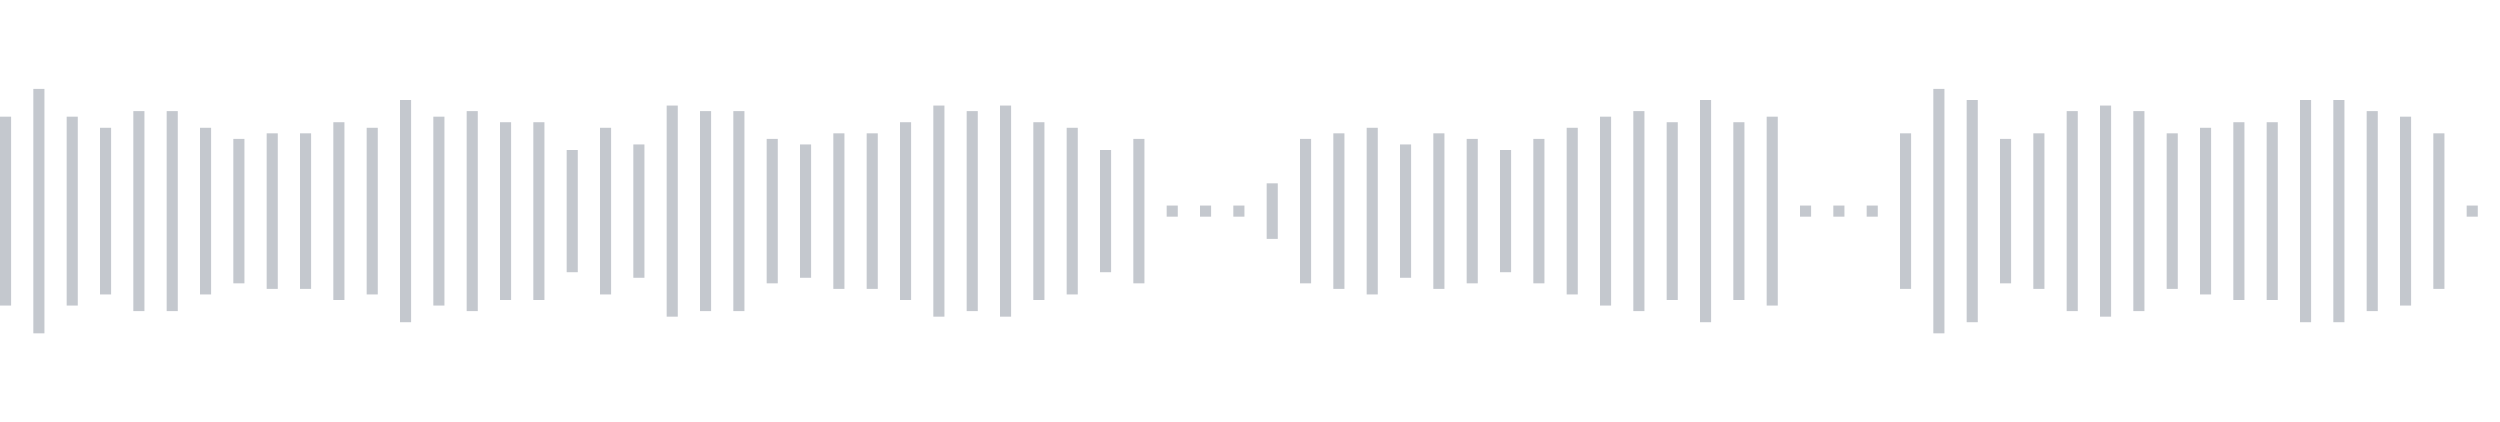 <svg xmlns="http://www.w3.org/2000/svg" xmlns:xlink="http://www.w3/org/1999/xlink" viewBox="0 0 225 38" preserveAspectRatio="none" width="100%" height="100%" fill="#C4C8CE"><g id="waveform-40c6efc9-d4eb-4e2d-a178-5a75fec5c25c"><rect x="0" y="10.5" width="1" height="17"/><rect x="3" y="8.0" width="1" height="22"/><rect x="6" y="10.5" width="1" height="17"/><rect x="9" y="11.5" width="1" height="15"/><rect x="12" y="10.0" width="1" height="18"/><rect x="15" y="10.0" width="1" height="18"/><rect x="18" y="11.5" width="1" height="15"/><rect x="21" y="12.5" width="1" height="13"/><rect x="24" y="12.0" width="1" height="14"/><rect x="27" y="12.0" width="1" height="14"/><rect x="30" y="11.0" width="1" height="16"/><rect x="33" y="11.5" width="1" height="15"/><rect x="36" y="9.0" width="1" height="20"/><rect x="39" y="10.5" width="1" height="17"/><rect x="42" y="10.0" width="1" height="18"/><rect x="45" y="11.0" width="1" height="16"/><rect x="48" y="11.0" width="1" height="16"/><rect x="51" y="13.5" width="1" height="11"/><rect x="54" y="11.5" width="1" height="15"/><rect x="57" y="13.0" width="1" height="12"/><rect x="60" y="9.5" width="1" height="19"/><rect x="63" y="10.0" width="1" height="18"/><rect x="66" y="10.0" width="1" height="18"/><rect x="69" y="12.5" width="1" height="13"/><rect x="72" y="13.0" width="1" height="12"/><rect x="75" y="12.0" width="1" height="14"/><rect x="78" y="12.0" width="1" height="14"/><rect x="81" y="11.0" width="1" height="16"/><rect x="84" y="9.5" width="1" height="19"/><rect x="87" y="10.0" width="1" height="18"/><rect x="90" y="9.5" width="1" height="19"/><rect x="93" y="11.0" width="1" height="16"/><rect x="96" y="11.5" width="1" height="15"/><rect x="99" y="13.5" width="1" height="11"/><rect x="102" y="12.5" width="1" height="13"/><rect x="105" y="18.5" width="1" height="1"/><rect x="108" y="18.5" width="1" height="1"/><rect x="111" y="18.5" width="1" height="1"/><rect x="114" y="16.5" width="1" height="5"/><rect x="117" y="12.5" width="1" height="13"/><rect x="120" y="12.0" width="1" height="14"/><rect x="123" y="11.5" width="1" height="15"/><rect x="126" y="13.0" width="1" height="12"/><rect x="129" y="12.0" width="1" height="14"/><rect x="132" y="12.5" width="1" height="13"/><rect x="135" y="13.5" width="1" height="11"/><rect x="138" y="12.5" width="1" height="13"/><rect x="141" y="11.5" width="1" height="15"/><rect x="144" y="10.5" width="1" height="17"/><rect x="147" y="10.0" width="1" height="18"/><rect x="150" y="11.0" width="1" height="16"/><rect x="153" y="9.0" width="1" height="20"/><rect x="156" y="11.0" width="1" height="16"/><rect x="159" y="10.5" width="1" height="17"/><rect x="162" y="18.5" width="1" height="1"/><rect x="165" y="18.5" width="1" height="1"/><rect x="168" y="18.5" width="1" height="1"/><rect x="171" y="12.0" width="1" height="14"/><rect x="174" y="8.0" width="1" height="22"/><rect x="177" y="9.0" width="1" height="20"/><rect x="180" y="12.5" width="1" height="13"/><rect x="183" y="12.0" width="1" height="14"/><rect x="186" y="10.0" width="1" height="18"/><rect x="189" y="9.5" width="1" height="19"/><rect x="192" y="10.0" width="1" height="18"/><rect x="195" y="12.0" width="1" height="14"/><rect x="198" y="11.5" width="1" height="15"/><rect x="201" y="11.0" width="1" height="16"/><rect x="204" y="11.0" width="1" height="16"/><rect x="207" y="9.0" width="1" height="20"/><rect x="210" y="9.0" width="1" height="20"/><rect x="213" y="10.0" width="1" height="18"/><rect x="216" y="10.5" width="1" height="17"/><rect x="219" y="12.0" width="1" height="14"/><rect x="222" y="18.5" width="1" height="1"/></g></svg>
